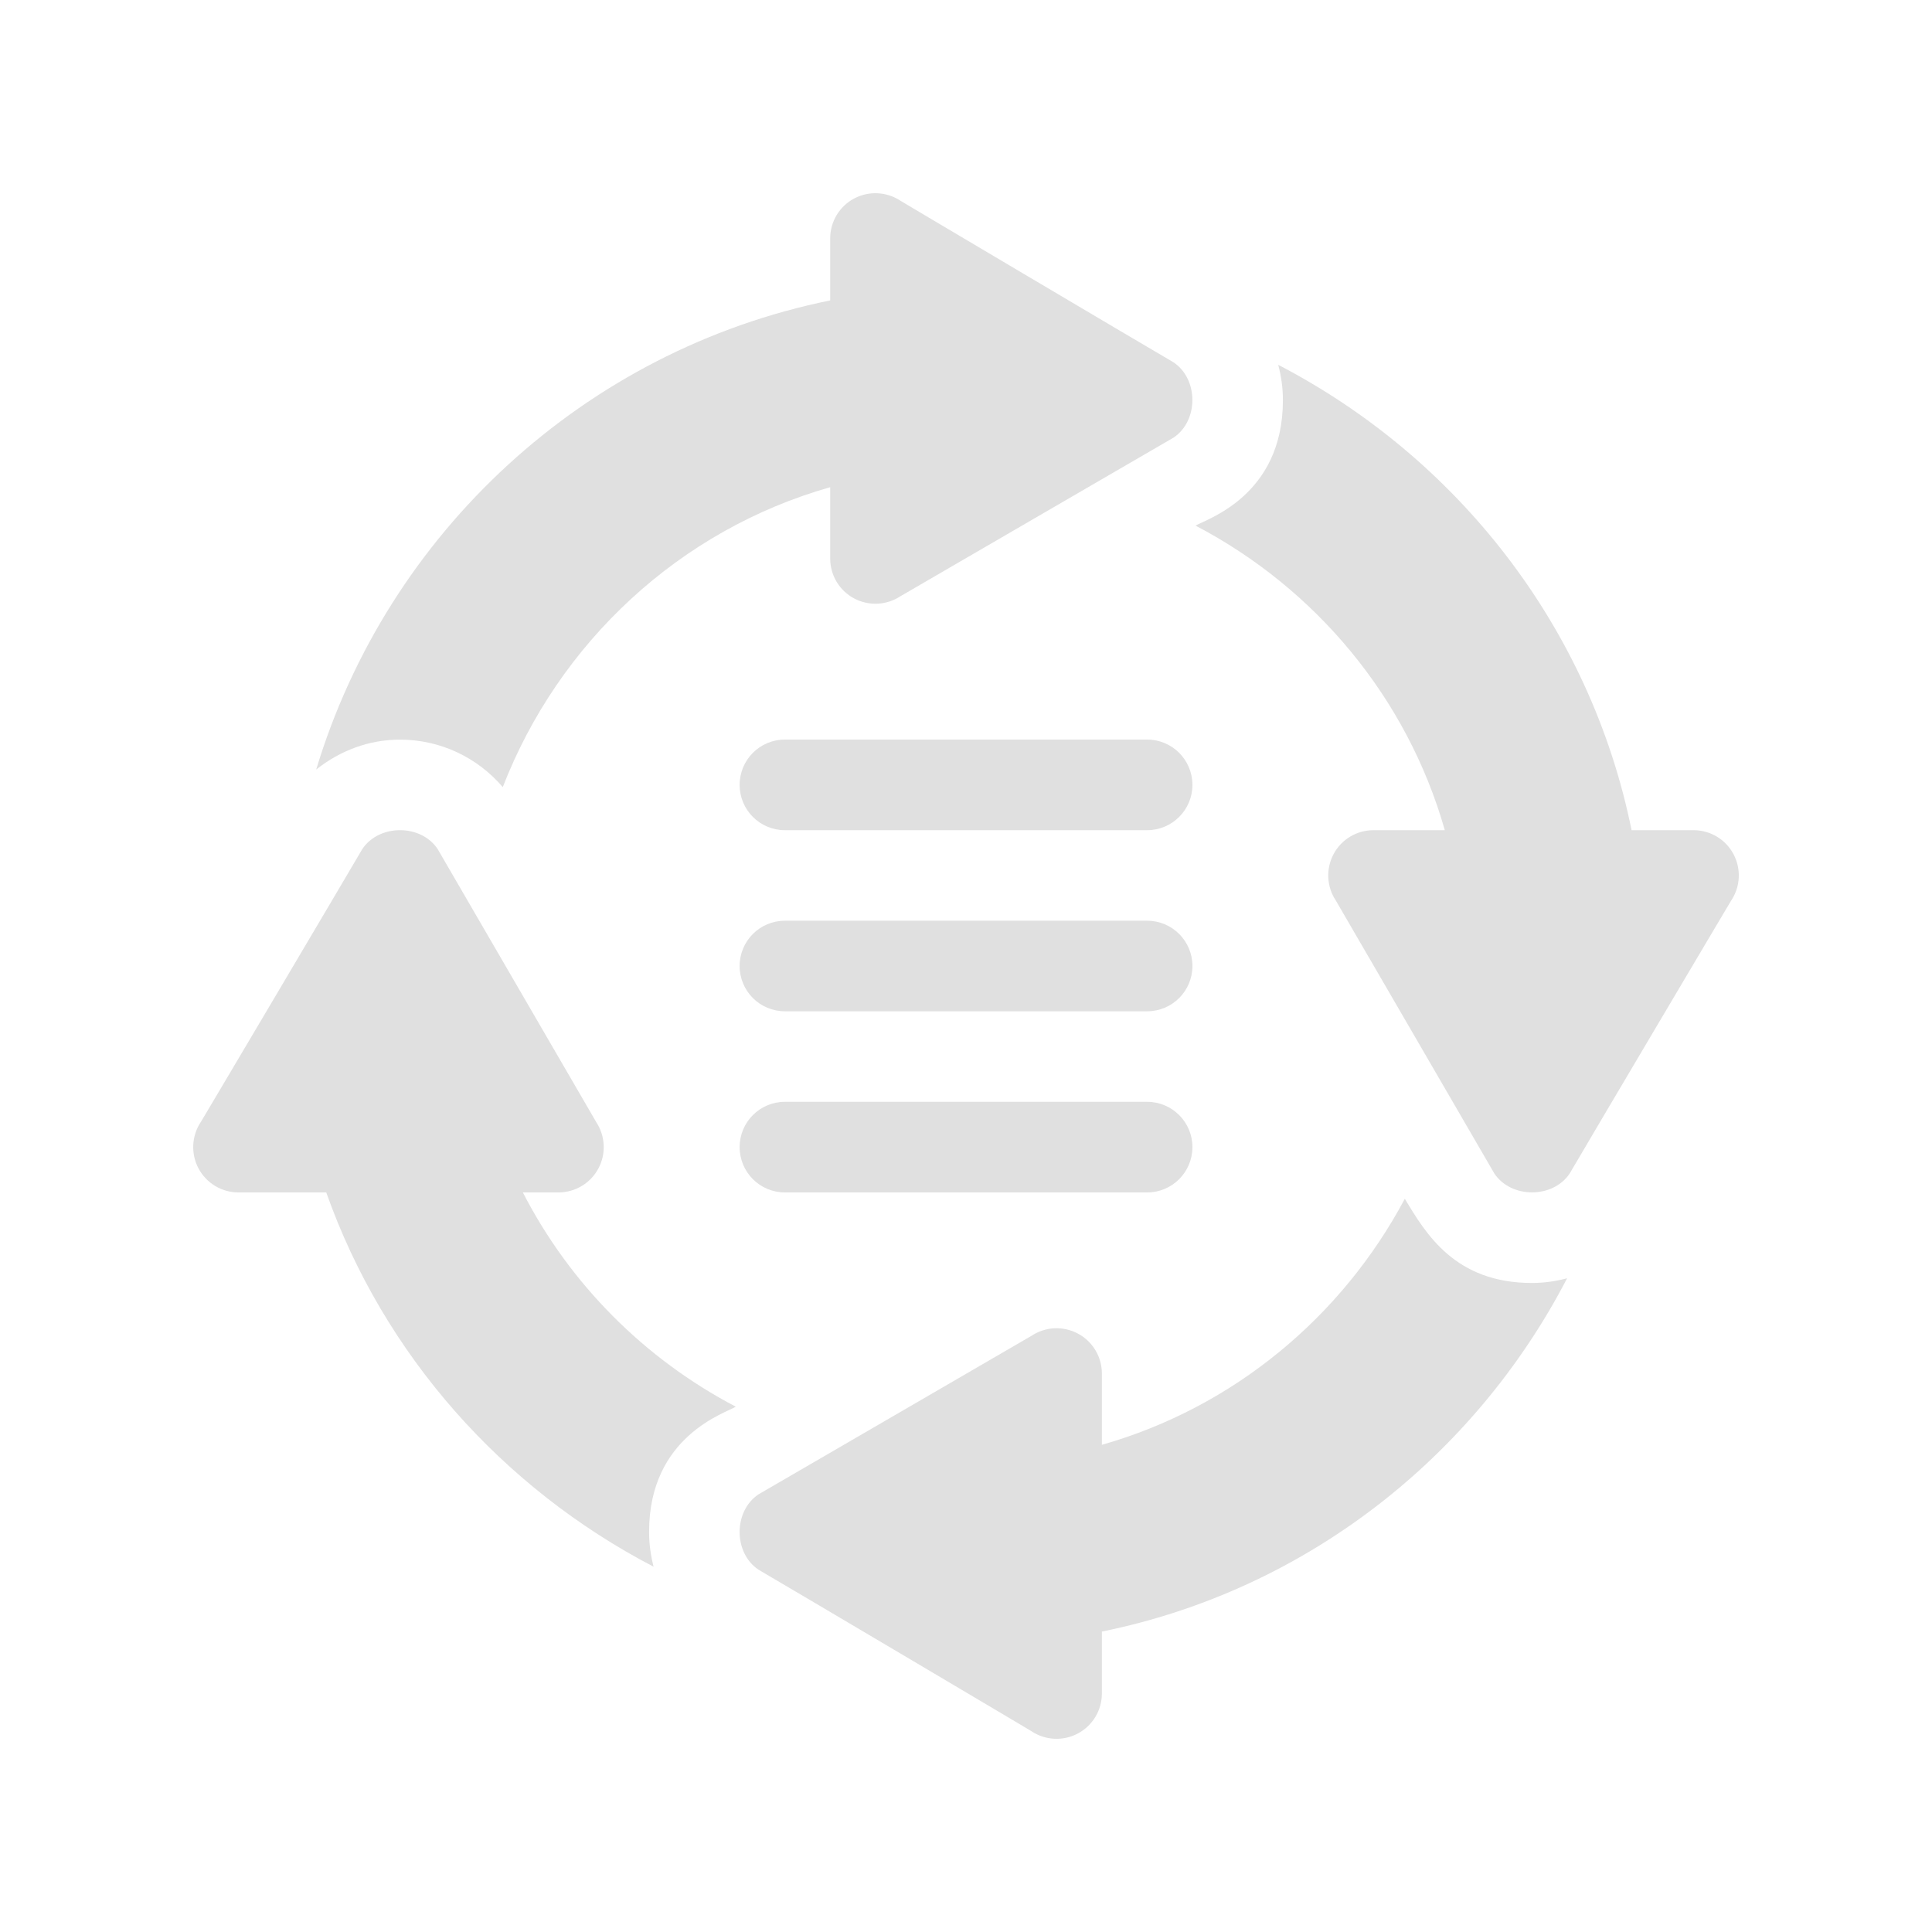 <?xml version="1.0" encoding="UTF-8"?> <svg xmlns="http://www.w3.org/2000/svg" width="30" height="30" viewBox="0 0 30 30" fill="none"><path d="M12.188 12.891H17.813C18.201 12.891 18.516 12.576 18.516 12.188C18.516 11.799 18.201 11.484 17.813 11.484H12.188C11.799 11.484 11.485 11.799 11.485 12.188C11.485 12.576 11.799 12.891 12.188 12.891Z" fill="#E0E0E0"></path><path d="M12.188 15.703H17.813C18.201 15.703 18.516 15.389 18.516 15C18.516 14.611 18.201 14.297 17.813 14.297H12.188C11.799 14.297 11.485 14.611 11.485 15C11.485 15.389 11.799 15.703 12.188 15.703Z" fill="#E0E0E0"></path><path d="M12.188 18.516H17.813C18.201 18.516 18.516 18.201 18.516 17.812C18.516 17.424 18.201 17.109 17.813 17.109H12.188C11.799 17.109 11.485 17.424 11.485 17.812C11.485 18.201 11.799 18.516 12.188 18.516Z" fill="#E0E0E0"></path><path d="M18.565 8.162C20.426 9.136 21.849 10.832 22.435 12.891H21.328C21.068 12.891 20.83 13.033 20.708 13.262C20.586 13.491 20.599 13.768 20.743 13.984C20.826 14.126 23.364 18.497 23.204 18.222C23.465 18.613 24.113 18.613 24.374 18.222C24.642 17.761 26.974 13.825 26.882 13.984C27.026 13.768 27.039 13.491 26.917 13.262C26.795 13.033 26.556 12.891 26.297 12.891H25.335C24.694 9.731 22.627 7.108 19.848 5.665C19.895 5.842 19.921 6.024 19.921 6.211C19.923 7.715 18.706 8.069 18.565 8.162Z" fill="#E0E0E0"></path><path d="M13.984 3.118C13.768 2.975 13.491 2.961 13.262 3.083C13.033 3.205 12.891 3.443 12.891 3.703V4.665C9.079 5.439 6.021 8.272 4.91 11.949C5.286 11.652 5.732 11.485 6.211 11.485C6.841 11.485 7.415 11.764 7.807 12.222C8.678 9.977 10.551 8.23 12.891 7.565V8.672C12.891 8.931 13.033 9.17 13.262 9.292C13.491 9.414 13.768 9.4 13.984 9.257C14.126 9.174 18.497 6.636 18.222 6.796C18.613 6.535 18.613 5.887 18.222 5.626C17.761 5.358 13.825 3.026 13.984 3.118Z" fill="#E0E0E0"></path><path d="M3.083 18.144C3.205 18.373 3.443 18.516 3.703 18.516H5.066C5.961 21.043 7.801 23.104 10.149 24.328C10.104 24.154 10.079 23.974 10.079 23.789C10.077 22.291 11.284 21.936 11.425 21.843C10.01 21.102 8.85 19.939 8.119 18.516H8.672C8.931 18.516 9.17 18.373 9.292 18.144C9.414 17.916 9.4 17.638 9.257 17.422C9.174 17.28 6.636 12.909 6.796 13.184C6.535 12.793 5.887 12.793 5.626 13.184C5.441 13.503 2.966 17.684 3.118 17.422C2.975 17.638 2.961 17.916 3.083 18.144Z" fill="#E0E0E0"></path><path d="M17.11 21.328C17.11 21.069 16.967 20.83 16.738 20.708C16.509 20.586 16.232 20.599 16.016 20.743C15.874 20.826 11.503 23.364 11.778 23.204C11.387 23.465 11.387 24.113 11.778 24.374C12.239 24.642 16.175 26.974 16.016 26.882C16.232 27.026 16.509 27.039 16.738 26.917C16.967 26.795 17.11 26.556 17.11 26.297V25.335C20.269 24.694 22.891 22.628 24.334 19.849C24.159 19.895 23.976 19.922 23.789 19.922C22.595 19.922 22.142 19.161 21.814 18.614C20.836 20.451 19.15 21.855 17.11 22.435V21.328Z" fill="#E0E0E0"></path></svg> 